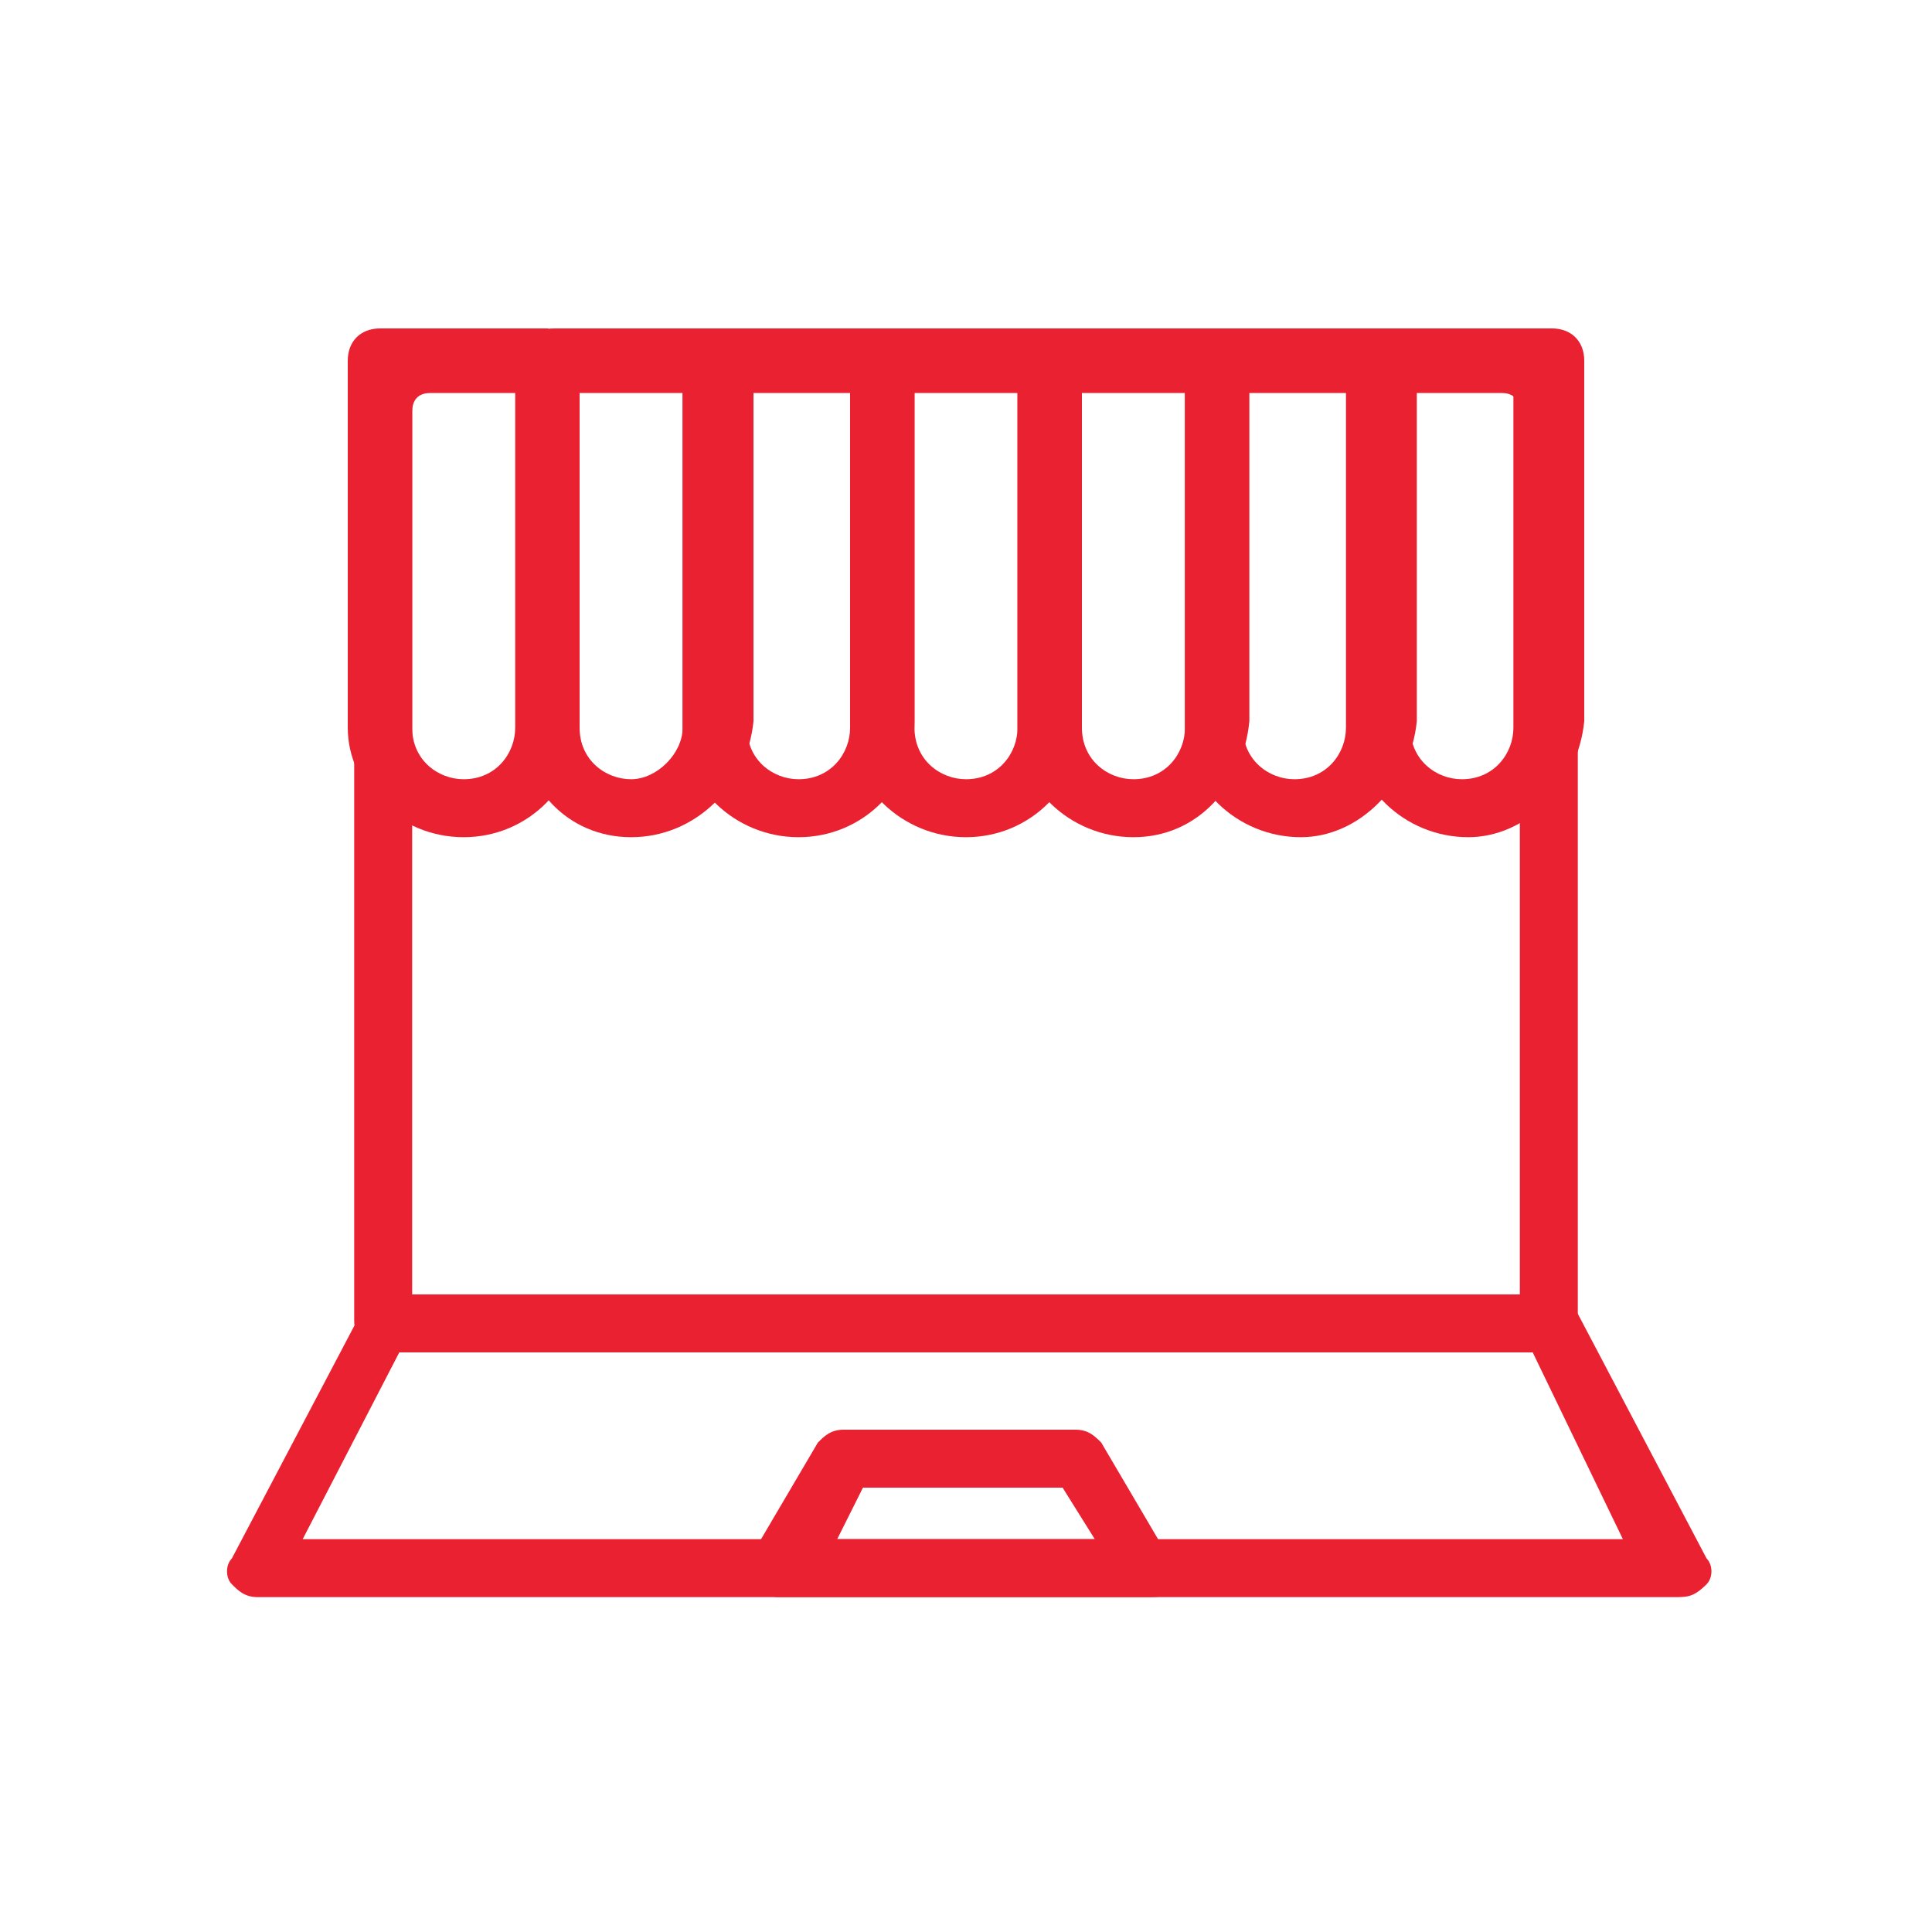 <?xml version="1.0" encoding="utf-8"?>
<!-- Generator: Adobe Illustrator 24.0.1, SVG Export Plug-In . SVG Version: 6.00 Build 0)  -->
<svg version="1.1" id="Layer_1" xmlns="http://www.w3.org/2000/svg" xmlns:xlink="http://www.w3.org/1999/xlink" x="0px" y="0px"
	 viewBox="0 0 30 30" style="enable-background:new 0 0 30 30;" xml:space="preserve">
<style type="text/css">
	.st0{fill:#E92131;}
</style>
<g>
	<path class="st0" d="M6.4,20.1h17.2V6.4c0-0.2-0.1-0.3-0.3-0.3H6.7c-0.2,0-0.3,0.1-0.3,0.3V20.1z M24.1,21H6
		c-0.3,0-0.5-0.2-0.5-0.5V6.4c0-0.7,0.5-1.2,1.2-1.2h16.6c0.7,0,1.2,0.5,1.2,1.2v14.2C24.5,20.8,24.3,21,24.1,21"/>
	<path class="st0" d="M4.7,23.9h20.5L23.8,21H6.2L4.7,23.9z M26,24.8H4c-0.2,0-0.3-0.1-0.4-0.2c-0.1-0.1-0.1-0.3,0-0.4l2-3.8
		c0.1-0.2,0.2-0.2,0.4-0.2h18.1c0.2,0,0.3,0.1,0.4,0.2l2,3.8c0.1,0.1,0.1,0.3,0,0.4C26.3,24.8,26.2,24.8,26,24.8"/>
	<path class="st0" d="M13,23.9h4l-0.5-0.8h-3.1L13,23.9z M17.8,24.8h-5.7c-0.2,0-0.3-0.1-0.4-0.2c-0.1-0.1-0.1-0.3,0-0.5l1-1.7
		c0.1-0.1,0.2-0.2,0.4-0.2h3.6c0.2,0,0.3,0.1,0.4,0.2l1,1.7c0.1,0.1,0.1,0.3,0,0.5C18.2,24.8,18,24.8,17.8,24.8"/>
	<path class="st0" d="M21.9,6.1v5.2c0,0.5,0.4,0.8,0.8,0.8c0.5,0,0.8-0.4,0.8-0.8V6.1H21.9z M22.8,13c-1,0-1.8-0.8-1.8-1.7V5.6
		c0-0.3,0.2-0.5,0.5-0.5h2.6c0.3,0,0.5,0.2,0.5,0.5v5.6C24.5,12.2,23.7,13,22.8,13"/>
	<path class="st0" d="M19.3,6.1v5.2c0,0.5,0.4,0.8,0.8,0.8c0.5,0,0.8-0.4,0.8-0.8V6.1H19.3z M20.2,13c-1,0-1.8-0.8-1.8-1.7V5.6
		c0-0.3,0.2-0.5,0.5-0.5h2.6c0.3,0,0.5,0.2,0.5,0.5v5.6C21.9,12.2,21.1,13,20.2,13"/>
	<path class="st0" d="M16.8,6.1v5.2c0,0.5,0.4,0.8,0.8,0.8c0.5,0,0.8-0.4,0.8-0.8V6.1H16.8z M17.6,13c-1,0-1.8-0.8-1.8-1.7V5.6
		c0-0.3,0.2-0.5,0.5-0.5h2.6c0.3,0,0.5,0.2,0.5,0.5v5.6C19.3,12.2,18.6,13,17.6,13"/>
	<path class="st0" d="M14.2,6.1v5.2c0,0.5,0.4,0.8,0.8,0.8c0.5,0,0.8-0.4,0.8-0.8V6.1H14.2z M15,13c-1,0-1.8-0.8-1.8-1.7V5.6
		c0-0.3,0.2-0.5,0.5-0.5h2.6c0.3,0,0.5,0.2,0.5,0.5v5.6C16.8,12.2,16,13,15,13"/>
	<path class="st0" d="M11.6,6.1v5.2c0,0.5,0.4,0.8,0.8,0.8c0.5,0,0.8-0.4,0.8-0.8V6.1H11.6z M12.4,13c-1,0-1.8-0.8-1.8-1.7V5.6
		c0-0.3,0.2-0.5,0.5-0.5h2.6c0.3,0,0.5,0.2,0.5,0.5v5.6C14.2,12.2,13.4,13,12.4,13"/>
	<path class="st0" d="M9,6.1v5.2c0,0.5,0.4,0.8,0.8,0.8s0.8-0.4,0.8-0.8V6.1H9z M9.8,13c-1,0-1.7-0.8-1.7-1.7V5.6
		c0-0.3,0.2-0.5,0.5-0.5h2.6c0.3,0,0.5,0.2,0.5,0.5v5.6C11.6,12.2,10.8,13,9.8,13"/>
	<path class="st0" d="M6.4,6.1v5.2c0,0.5,0.4,0.8,0.8,0.8c0.5,0,0.8-0.4,0.8-0.8V6.1H6.4z M7.2,13c-1,0-1.8-0.8-1.8-1.7V5.6
		c0-0.3,0.2-0.5,0.5-0.5h2.6C8.8,5.2,9,5.4,9,5.6v5.6C9,12.2,8.2,13,7.2,13"/>
</g>
</svg>

